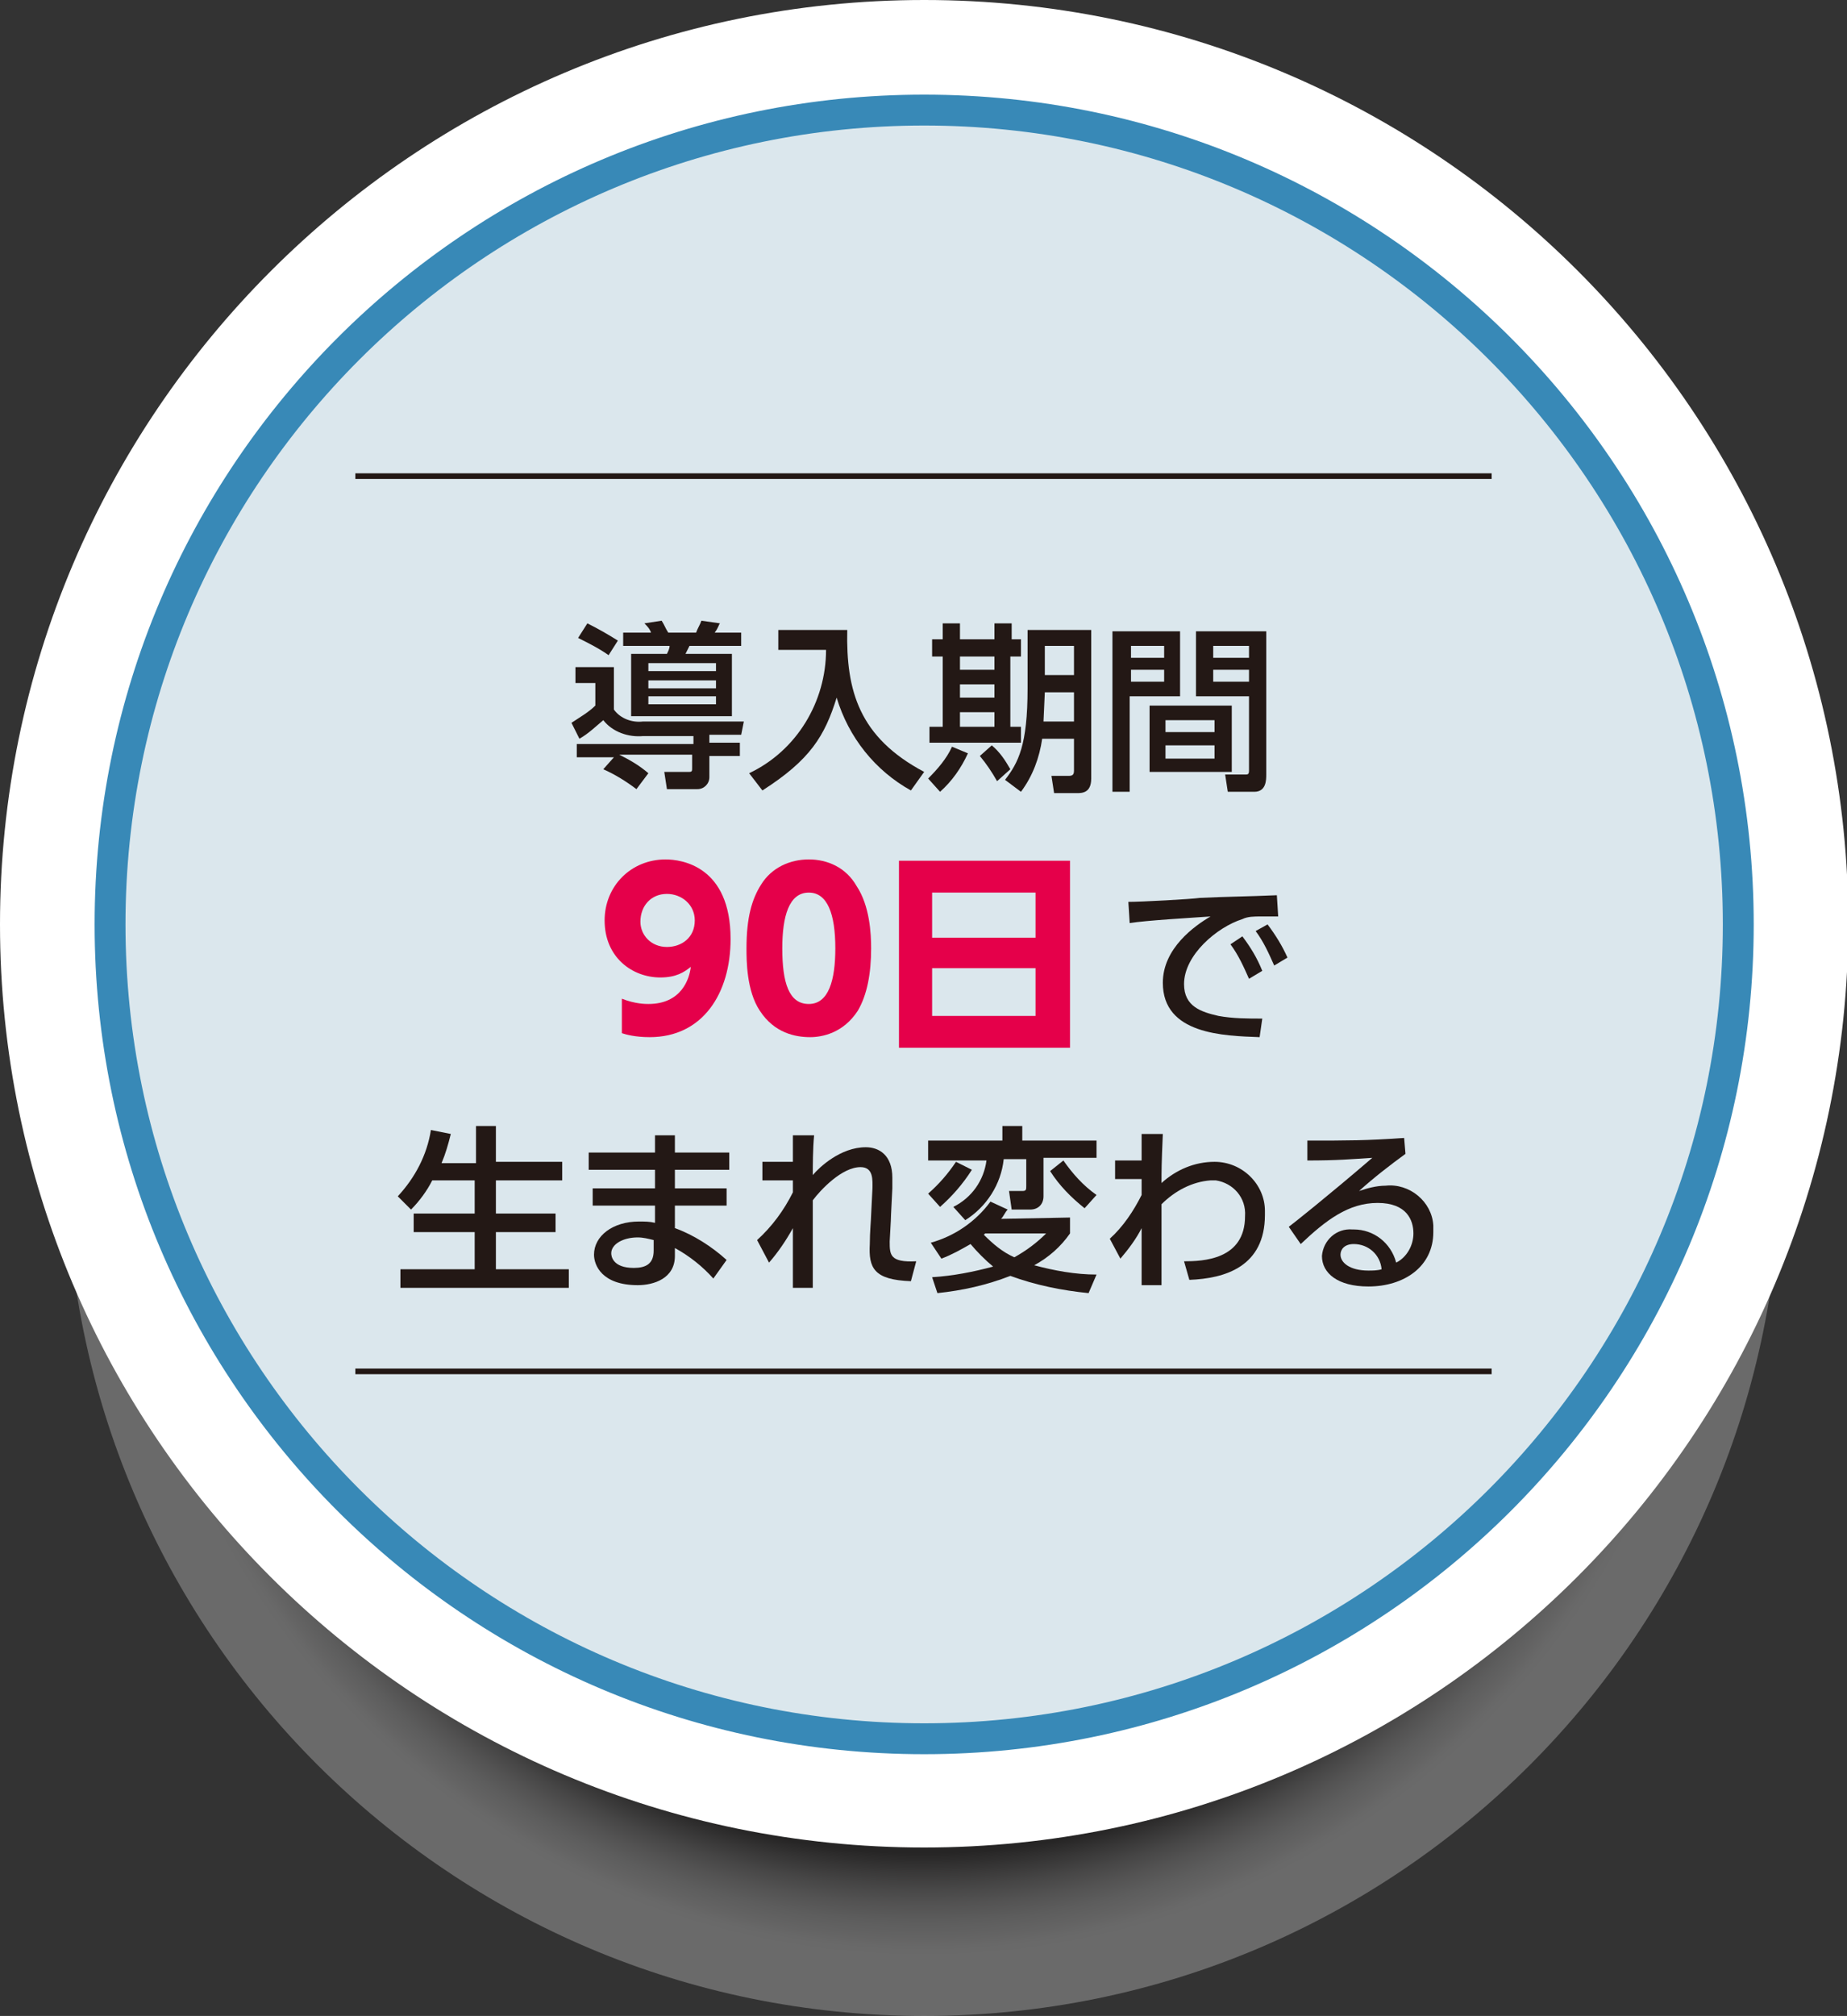 <?xml version="1.0" encoding="utf-8"?>
<!-- Generator: Adobe Illustrator 22.1.0, SVG Export Plug-In . SVG Version: 6.00 Build 0)  -->
<svg version="1.1" id="レイヤー_1" xmlns="http://www.w3.org/2000/svg" xmlns:xlink="http://www.w3.org/1999/xlink" x="0px"
	 y="0px" viewBox="0 0 139.3 152" style="enable-background:new 0 0 139.3 152;" xml:space="preserve">
<rect x="0" y="0" width="139.3" height="152" fill="#333333" stroke="none"/>
<style type="text/css">
	.st0{opacity:0.27;fill:url(#SVGID_1_);enable-background:new    ;}
	.st1{fill:#FFFFFF;}
	.st2{fill:#DBE7ED;stroke:#3889B7;stroke-width:2.329;stroke-miterlimit:10;}
	.st3{fill:none;stroke:#231815;stroke-width:0.425;stroke-miterlimit:10;}
	.st4{fill:#231815;}
	.st5{fill:none;}
	.st6{fill:#E5004A;}
</style>
<title>アセット 3</title>
<g>
	<g id="レイヤー_2_1_">
		<g id="まる">
			
				<radialGradient id="SVGID_1_" cx="3345.33" cy="3967.849" r="64.64" gradientTransform="matrix(6.123234e-17 1 1 -6.123234e-17 -3898.189 -3257.97)" gradientUnits="userSpaceOnUse">
				<stop  offset="0.81" style="stop-color:#040000"/>
				<stop  offset="0.83" style="stop-color:#434040"/>
				<stop  offset="0.85" style="stop-color:#7C7A7A"/>
				<stop  offset="0.87" style="stop-color:#ABA9A9"/>
				<stop  offset="0.89" style="stop-color:#CFCFCF"/>
				<stop  offset="0.91" style="stop-color:#EAE9E9"/>
				<stop  offset="0.92" style="stop-color:#F9F9F9"/>
				<stop  offset="0.93" style="stop-color:#FFFFFF"/>
			</radialGradient>
			<path class="st0" d="M69.7,152C34,152,5,123.1,5,87.4C5,51.7,34,22.7,69.7,22.7c35.7,0,64.6,28.9,64.6,64.6c0,0,0,0,0,0
				C134.3,123.1,105.4,152,69.7,152z"/>
			<path class="st1" d="M69.7,139.3C31.2,139.3,0,108.1,0,69.7S31.2,0,69.7,0s69.7,31.2,69.7,69.7l0,0
				C139.3,108.1,108.2,139.3,69.7,139.3C69.7,139.3,69.7,139.3,69.7,139.3z"/>
			<path class="st2" d="M69.7,131.1c-33.9,0-61.4-27.5-61.4-61.4c0-33.9,27.5-61.4,61.4-61.4c33.9,0,61.4,27.5,61.4,61.4
				C131.1,103.6,103.6,131.1,69.7,131.1C69.7,131.1,69.7,131.1,69.7,131.1z"/>
			<line class="st3" x1="26.8" y1="35.9" x2="112.5" y2="35.9"/>
			<line class="st3" x1="26.8" y1="103.4" x2="112.5" y2="103.4"/>
		</g>
		<g id="レイヤー_1-2">
			<path class="st4" d="M52.2,55.5h-3.7c-1.1,0.1-2.3-0.3-3-1.2c-0.6,0.5-1.1,1-1.8,1.4l-0.6-1.2c0.6-0.4,1.3-0.8,1.8-1.3v-1.7h-1.5
				v-1.2h2.9v3.2c0.5,0.7,1.4,1,2.2,0.9h7.6l-0.2,1h-2.4v0.6h2.3v1h-2.3v1.6c0,0.5-0.4,0.9-0.9,0.9c0,0,0,0-0.1,0h-2.2l-0.2-1.3H52
				c0.2,0,0.2-0.1,0.2-0.3v-1h-5.5c0.8,0.4,1.5,0.8,2.2,1.4L48,59.5c-0.8-0.6-1.6-1.1-2.5-1.5l0.8-0.9h-2.8v-1h8.8V55.5z M44.3,47
				c0.8,0.4,1.5,0.8,2.3,1.3l-0.7,1.1c-0.7-0.5-1.5-0.9-2.3-1.3L44.3,47z M47,47.7h2.1c-0.1-0.3-0.3-0.5-0.5-0.7l1.3-0.2
				c0.2,0.3,0.3,0.6,0.5,0.9h2.1c0.1-0.3,0.3-0.6,0.4-0.9l1.4,0.2c-0.1,0.1-0.1,0.3-0.4,0.7h2v1H52c-0.1,0.2-0.2,0.4-0.3,0.6h3.5V54
				h-7.6v-4.7h2.7c0.1-0.2,0.2-0.4,0.2-0.6H47L47,47.7z M48.9,50v0.6H54V50H48.9z M48.9,51.3v0.6H54v-0.6H48.9z M48.9,52.5v0.6H54
				v-0.6H48.9z"/>
			<path class="st4" d="M58.7,47.5h5.2c-0.1,4.6,0.9,8.1,5.8,10.7l-1,1.4c-2.7-1.5-4.7-4-5.6-7c-0.9,2.9-2,4.7-5.6,7l-1-1.3
				c3.6-1.7,5.8-5.4,5.8-9.3h-3.6V47.5z"/>
			<path class="st4" d="M73,56.8c-0.5,1.1-1.2,2.1-2.1,2.9l-0.9-1c0.7-0.7,1.4-1.5,1.8-2.4L73,56.8z M71.1,47h1.3v1.2h2.6V47h1.3
				v1.2H77v1.3h-0.8v5.3H77V56h-6.9v-1.2h1v-5.3h-0.8v-1.3h0.8L71.1,47z M72.4,49.5v1h2.6v-1H72.4z M72.4,51.6v1h2.6v-1H72.4z
				 M72.4,53.7v1.1h2.6v-1.1L72.4,53.7z M74.8,56.2c0.6,0.5,1,1.1,1.4,1.8l-1,0.9c-0.4-0.7-0.8-1.3-1.3-1.9L74.8,56.2z M81,55.7
				h-2.4c-0.2,1.4-0.7,2.8-1.6,4l-1.2-0.9c1-1.3,1.7-2.6,1.7-6.9v-4.4h4.8v11.2c0,1.1-0.7,1.1-1.1,1.1h-1.7l-0.2-1.3h1.3
				c0.3,0,0.4-0.1,0.4-0.4L81,55.7z M78.8,52.2l-0.1,2.2H81v-2.2L78.8,52.2z M78.8,48.7v2.2H81v-2.2L78.8,48.7z"/>
			<path class="st4" d="M83.9,47.6h5.1v4.9h-3.8v7.2h-1.3V47.6z M85.3,48.7v0.9h2.5v-0.9H85.3z M85.3,50.5v0.9h2.5v-0.9H85.3z
				 M92.9,53.2v5h-6.2v-5H92.9z M87.9,54.3v0.9h3.7v-0.9H87.9z M87.9,56.2v1h3.7v-1H87.9z M94.2,52.5h-4v-4.9h5.3v10.8
				c0,0.4,0,1.3-0.9,1.3h-2l-0.2-1.3h1.5c0.2,0,0.3,0,0.3-0.3L94.2,52.5z M91.5,48.7v0.9h2.7v-0.9H91.5z M91.5,50.5v0.9h2.7v-0.9
				H91.5z"/>
			<path class="st4" d="M32.6,89c-0.4,0.8-1,1.6-1.6,2.2l-1-1c1.3-1.4,2.2-3.1,2.5-5l1.5,0.3c-0.2,0.8-0.4,1.5-0.7,2.2h2.6v-2.8h1.5
				v2.7h5V89h-5v2.5h4.5v1.4h-4.5v2.8h5.5v1.4H30.2v-1.4h5.6v-2.8h-4.6v-1.4h4.6V89H32.6z"/>
			<path class="st4" d="M55,86.9v1.3h-4.1v1.4h3.9v1.3h-3.9v1.7c1.4,0.5,2.8,1.4,3.9,2.4l-1,1.4c-0.8-0.9-1.8-1.7-2.9-2.3v0.6
				c0,1.7-1.6,2.2-2.8,2.2c-2.7,0-3.3-1.5-3.3-2.3c0-1.4,1.4-2.5,3.4-2.5c0.4,0,0.8,0,1.2,0.1v-1.3h-4.7v-1.3h4.7v-1.4h-5v-1.3h5
				v-1.3h1.5v1.3H55z M49.3,93.5c-0.4-0.1-0.8-0.2-1.2-0.2c-1.1,0-2,0.5-2,1.2c0,0.2,0.1,1.1,1.7,1.1c0.9,0,1.5-0.3,1.5-1.3
				L49.3,93.5z"/>
			<path class="st4" d="M57.1,93.5c1.1-1,2-2.2,2.7-3.6V89h-2.3v-1.4h2.3v-2h1.6c-0.1,1-0.1,2.4-0.1,3c0.5-0.6,2.1-2.1,4-2.1
				c1,0,2,0.6,2,2.3c0,0.2,0,0.4,0,0.8l-0.1,2c0,0.4-0.1,1.8-0.1,2c0,1,0,1.6,2,1.5l-0.4,1.5c-2.8-0.1-3.2-1-3.1-2.8
				c0-0.9,0.1-1.9,0.1-2.2l0.1-2c0-0.6,0.1-1.6-0.9-1.6c-1.4,0-3,1.7-3.6,2.5c0,0.8,0,3.2,0,3.8c0,1.1,0,2.1,0,2.8h-1.5
				c0-0.6,0-3.8,0-4.5c-0.5,0.9-1.1,1.8-1.8,2.6L57.1,93.5z"/>
			<path class="st4" d="M77.1,84.9V86h5.6v1.3h-4v2.9c0,0.6-0.4,1-1,1h-1.4l-0.2-1.4h1c0.3,0,0.3-0.1,0.3-0.4v-2h-1.7
				c-0.2,1.9-1.3,3.6-2.9,4.6l-0.9-1c1.4-0.7,2.3-2,2.5-3.5H70V86h5.6v-1.1H77.1z M73.3,88.2c-0.7,1.1-1.5,2-2.4,2.8L70,90
				c0.8-0.7,1.5-1.5,2.1-2.4L73.3,88.2z M80.7,91.8V93c-0.7,1-1.6,1.8-2.7,2.4c1.5,0.4,3.1,0.7,4.7,0.7l-0.6,1.4
				c-2-0.2-4-0.6-5.9-1.3c-1.8,0.7-3.6,1.1-5.5,1.3l-0.4-1.2c1.6-0.1,3.1-0.4,4.6-0.8c-0.6-0.5-1.2-1.1-1.7-1.7
				c-0.7,0.4-1.4,0.8-2.2,1.1l-0.8-1.2c1.8-0.5,3.4-1.6,4.5-3.1l1.3,0.6c-0.2,0.2-0.3,0.5-0.5,0.7L80.7,91.8z M74.3,93l-0.1,0.1
				c0.7,0.7,1.4,1.3,2.3,1.7c0.9-0.5,1.7-1.1,2.4-1.8H74.3z M81.8,91.1c-1-0.8-1.9-1.7-2.6-2.8l1-0.8c0.7,1,1.5,1.9,2.5,2.6
				L81.8,91.1z"/>
			<path class="st4" d="M84.1,88.9v-1.4h2v-2h1.6c-0.1,2.3-0.1,2.7-0.1,3.7c1.1-1,2.5-1.6,4-1.6c2.1,0,3.8,1.7,3.8,3.7
				c0,0.1,0,0.2,0,0.3c0,3.9-3,4.8-5.7,4.9l-0.4-1.4c1.4,0,4.6-0.1,4.6-3.4c0.1-1.4-0.9-2.5-2.2-2.7c-0.1,0-0.3,0-0.4,0
				c-1.4,0.1-2.7,0.8-3.7,1.8c0,1.1,0,1.5,0,6.1h-1.5v-4.3c-0.4,0.8-1,1.6-1.6,2.3l-0.8-1.5c1-0.9,1.8-2.1,2.4-3.3v-1.2L84.1,88.9z"
				/>
			<path class="st4" d="M106,87c-1.1,0.8-2.4,1.8-3.5,2.8c0.6-0.2,1.3-0.4,2-0.4c1.8-0.2,3.5,1.2,3.6,3c0,0.2,0,0.3,0,0.5
				c0,2.6-2.2,4.1-4.9,4.1c-2.3,0-3.5-1-3.5-2.3c0.1-1.2,1.1-2.1,2.3-2c0,0,0.1,0,0.1,0c1.5,0,2.8,1,3.2,2.5
				c0.8-0.4,1.3-1.3,1.3-2.2c0-1-0.5-2.3-2.7-2.3s-3.9,1.3-5.8,3.1l-0.9-1.3c0.4-0.3,2.8-2.2,6.3-5.2c-1.6,0.1-2.6,0.2-4.9,0.2v-1.5
				c3.1,0,4.4,0,7.3-0.2L106,87z M102.1,93.8c-0.7,0-1,0.4-1,0.8c0,0.6,0.7,1.2,2.1,1.2c0.3,0,0.7,0,1-0.1
				C104.1,94.6,103.2,93.8,102.1,93.8L102.1,93.8z"/>
			<path class="st4" d="M96.4,69.1c-0.5,0-0.9,0-1.3,0c-0.5,0-1,0-1.4,0.2c-1.9,0.6-4.4,2.7-4.4,4.9c0,1.7,1.3,2.1,2.6,2.4
				c1.1,0.2,2.2,0.2,3.3,0.2L95,78.2c-2.7-0.1-7.3-0.2-7.3-4.1c0-2.6,2.4-4.3,3.6-5c-1.4,0.1-4.9,0.3-6.1,0.5L85.1,68
				c1,0,4.7-0.2,5.4-0.3c2.1-0.1,3.5-0.1,5.8-0.2L96.4,69.1z M93.7,70.6c0.6,0.8,1.1,1.6,1.5,2.6l-1,0.6c-0.4-0.9-0.8-1.8-1.4-2.6
				L93.7,70.6z M95.6,69.7c0.6,0.8,1.1,1.6,1.5,2.5l-1,0.6c-0.4-0.9-0.8-1.8-1.4-2.6L95.6,69.7z"/>
		</g>
	</g>
</g>
<g>
	<rect x="45.1" y="63.9" class="st5" width="173" height="55.3"/>
	<path class="st6" d="M46.9,75.3c1,0.4,1.8,0.4,2,0.4c2.5,0,3.1-1.9,3.2-2.8c-0.5,0.4-1.1,0.8-2.3,0.8c-2.1,0-4.2-1.5-4.2-4.3
		c0-2.6,2-4.6,4.6-4.6c1.2,0,4.9,0.5,4.9,6c0,4.1-2.1,7.4-6.1,7.4c-1.1,0-1.8-0.2-2.1-0.3V75.3z M50.3,71.4c1.1,0,2.1-0.7,2.1-2
		c0-1.2-1-2-2.1-2c-1.2,0-2,0.9-2,2.1C48.3,70.5,49.1,71.4,50.3,71.4z"/>
	<path class="st6" d="M57.3,76.2c-1-1.5-1-3.8-1-4.7c0-2.3,0.4-3.7,1.1-4.8c0.8-1.3,2.2-1.9,3.6-1.9c1.4,0,2.8,0.6,3.6,2
		c1,1.5,1.1,3.6,1.1,4.7c0,1.9-0.3,3.5-1,4.7c-1.1,1.7-2.7,2-3.6,2C60,78.2,58.4,77.9,57.3,76.2z M63,71.5c0-2.6-0.6-4.2-2-4.2
		c-1.5,0-2,1.8-2,4.2c0,2.6,0.5,4.2,2,4.2C62.5,75.7,63,73.9,63,71.5z"/>
	<path class="st6" d="M80.7,64.9V79H67.8V64.9H80.7z M70.3,70.7h7.8v-3.4h-7.8V70.7z M70.3,73v3.6h7.8V73H70.3z"/>
</g>
</svg>
